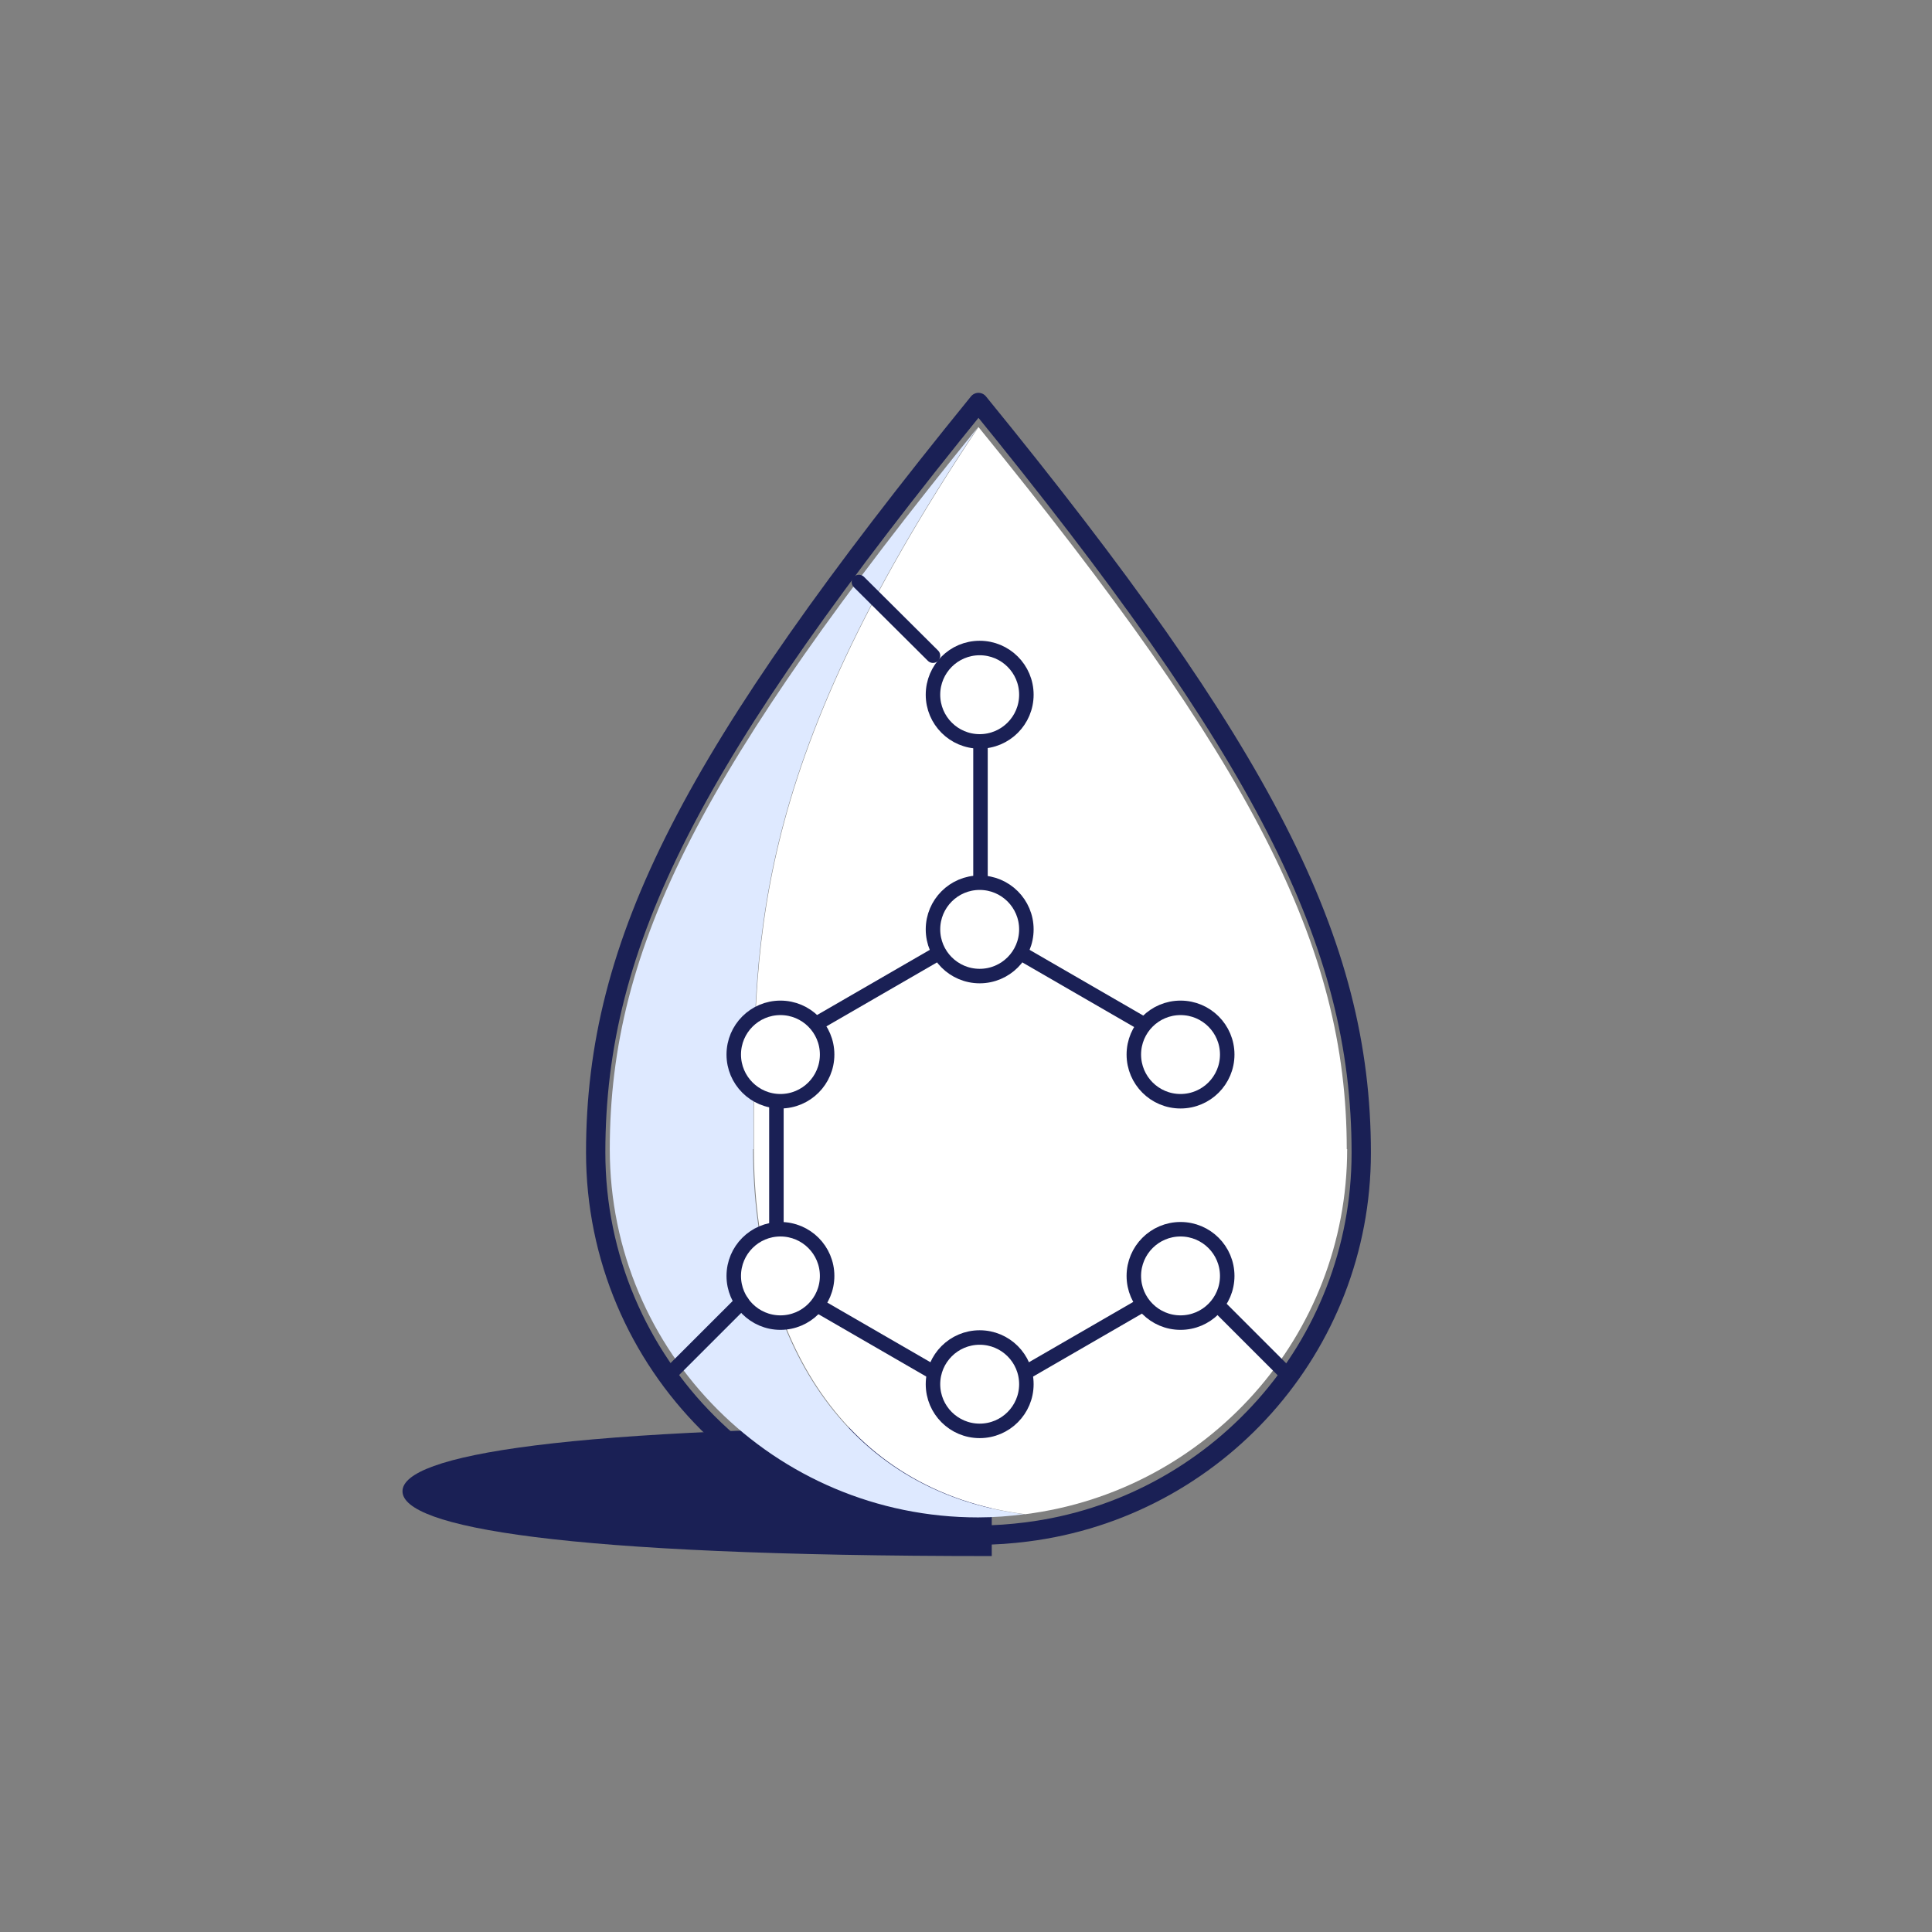 <?xml version="1.0" encoding="UTF-8"?>
<svg xmlns="http://www.w3.org/2000/svg" width="100" height="100" viewBox="0 0 100 100" fill="none">
  <rect x="0" y="0" width="100" height="100" fill="#808080" stroke="none"/>
  <path d="M51.333 80.542C28.979 80.542 20.833 79.042 20.833 77.187C20.833 75.333 28.979 73.833 51.333 73.833" fill="#1A2055"></path>
  <path d="M39 59.479C39 48.958 38.604 40.083 50.625 22.104C36.396 39.646 31.562 48.937 31.562 59.479C31.562 70.021 40.104 78.541 50.625 78.541C51.437 78.541 52.25 78.479 53.021 78.375C43.625 77.187 38.979 69.187 38.979 59.479H39Z" fill="#DEE9FF"></path>
  <path d="M69.708 59.479C69.708 48.958 64.812 39.5 50.646 22.104C38.625 40.083 39.021 48.958 39.021 59.479C39.021 69.187 43.666 77.187 53.062 78.375C62.458 77.187 69.729 69.187 69.729 59.479H69.708Z" fill="white"></path>
  <path d="M30.833 59.646C30.833 70.583 39.708 79.458 50.645 79.458C51.5 79.458 52.333 79.396 53.145 79.292C62.895 78.062 70.458 69.75 70.458 59.667C70.458 48.729 65.375 38.896 50.645 20.833C35.833 39.062 30.833 48.708 30.833 59.646Z" stroke="#1A2055" stroke-linecap="round" stroke-linejoin="round"></path>
  <path d="M61.229 54.187L50.708 48.104L40.187 54.187V66.333L50.708 72.416L61.229 66.333" stroke="#1A2055" stroke-width="0.75" stroke-linecap="round" stroke-linejoin="round"></path>
  <path d="M50.75 48.104V35.958" stroke="#1A2055" stroke-width="0.75" stroke-linecap="round" stroke-linejoin="round"></path>
  <path d="M50.708 50.521C52.043 50.521 53.125 49.439 53.125 48.104C53.125 46.77 52.043 45.688 50.708 45.688C49.373 45.688 48.291 46.77 48.291 48.104C48.291 49.439 49.373 50.521 50.708 50.521Z" fill="white" stroke="#1A2055" stroke-width="0.75" stroke-linecap="round" stroke-linejoin="round"></path>
  <path d="M50.708 38.375C52.043 38.375 53.125 37.293 53.125 35.958C53.125 34.623 52.043 33.541 50.708 33.541C49.373 33.541 48.291 34.623 48.291 35.958C48.291 37.293 49.373 38.375 50.708 38.375Z" fill="white" stroke="#1A2055" stroke-width="0.75" stroke-linecap="round" stroke-linejoin="round"></path>
  <path d="M50.708 74.062C52.043 74.062 53.125 72.98 53.125 71.646C53.125 70.311 52.043 69.229 50.708 69.229C49.373 69.229 48.291 70.311 48.291 71.646C48.291 72.98 49.373 74.062 50.708 74.062Z" fill="white" stroke="#1A2055" stroke-width="0.75" stroke-linecap="round" stroke-linejoin="round"></path>
  <path d="M40.395 68.458C41.73 68.458 42.812 67.376 42.812 66.042C42.812 64.707 41.73 63.625 40.395 63.625C39.061 63.625 37.979 64.707 37.979 66.042C37.979 67.376 39.061 68.458 40.395 68.458Z" fill="white" stroke="#1A2055" stroke-width="0.75" stroke-linecap="round" stroke-linejoin="round"></path>
  <path d="M40.395 57C41.73 57 42.812 55.918 42.812 54.583C42.812 53.248 41.73 52.166 40.395 52.166C39.061 52.166 37.979 53.248 37.979 54.583C37.979 55.918 39.061 57 40.395 57Z" fill="white" stroke="#1A2055" stroke-width="0.75" stroke-linecap="round" stroke-linejoin="round"></path>
  <path d="M61.104 57C62.439 57 63.521 55.918 63.521 54.583C63.521 53.248 62.439 52.166 61.104 52.166C59.769 52.166 58.687 53.248 58.687 54.583C58.687 55.918 59.769 57 61.104 57Z" fill="white" stroke="#1A2055" stroke-width="0.75" stroke-linecap="round" stroke-linejoin="round"></path>
  <path d="M38.396 67.396L34.562 71.229" stroke="#1A2055" stroke-width="0.75" stroke-linecap="round" stroke-linejoin="round"></path>
  <path d="M62.875 67.396L66.708 71.229" stroke="#1A2055" stroke-width="0.75" stroke-linecap="round" stroke-linejoin="round"></path>
  <path d="M44.458 30.125L48.291 33.938" stroke="#1A2055" stroke-width="0.75" stroke-linecap="round" stroke-linejoin="round"></path>
  <path d="M61.104 68.458C62.439 68.458 63.521 67.376 63.521 66.042C63.521 64.707 62.439 63.625 61.104 63.625C59.769 63.625 58.687 64.707 58.687 66.042C58.687 67.376 59.769 68.458 61.104 68.458Z" fill="white" stroke="#1A2055" stroke-width="0.75" stroke-linecap="round" stroke-linejoin="round"></path>
</svg>
